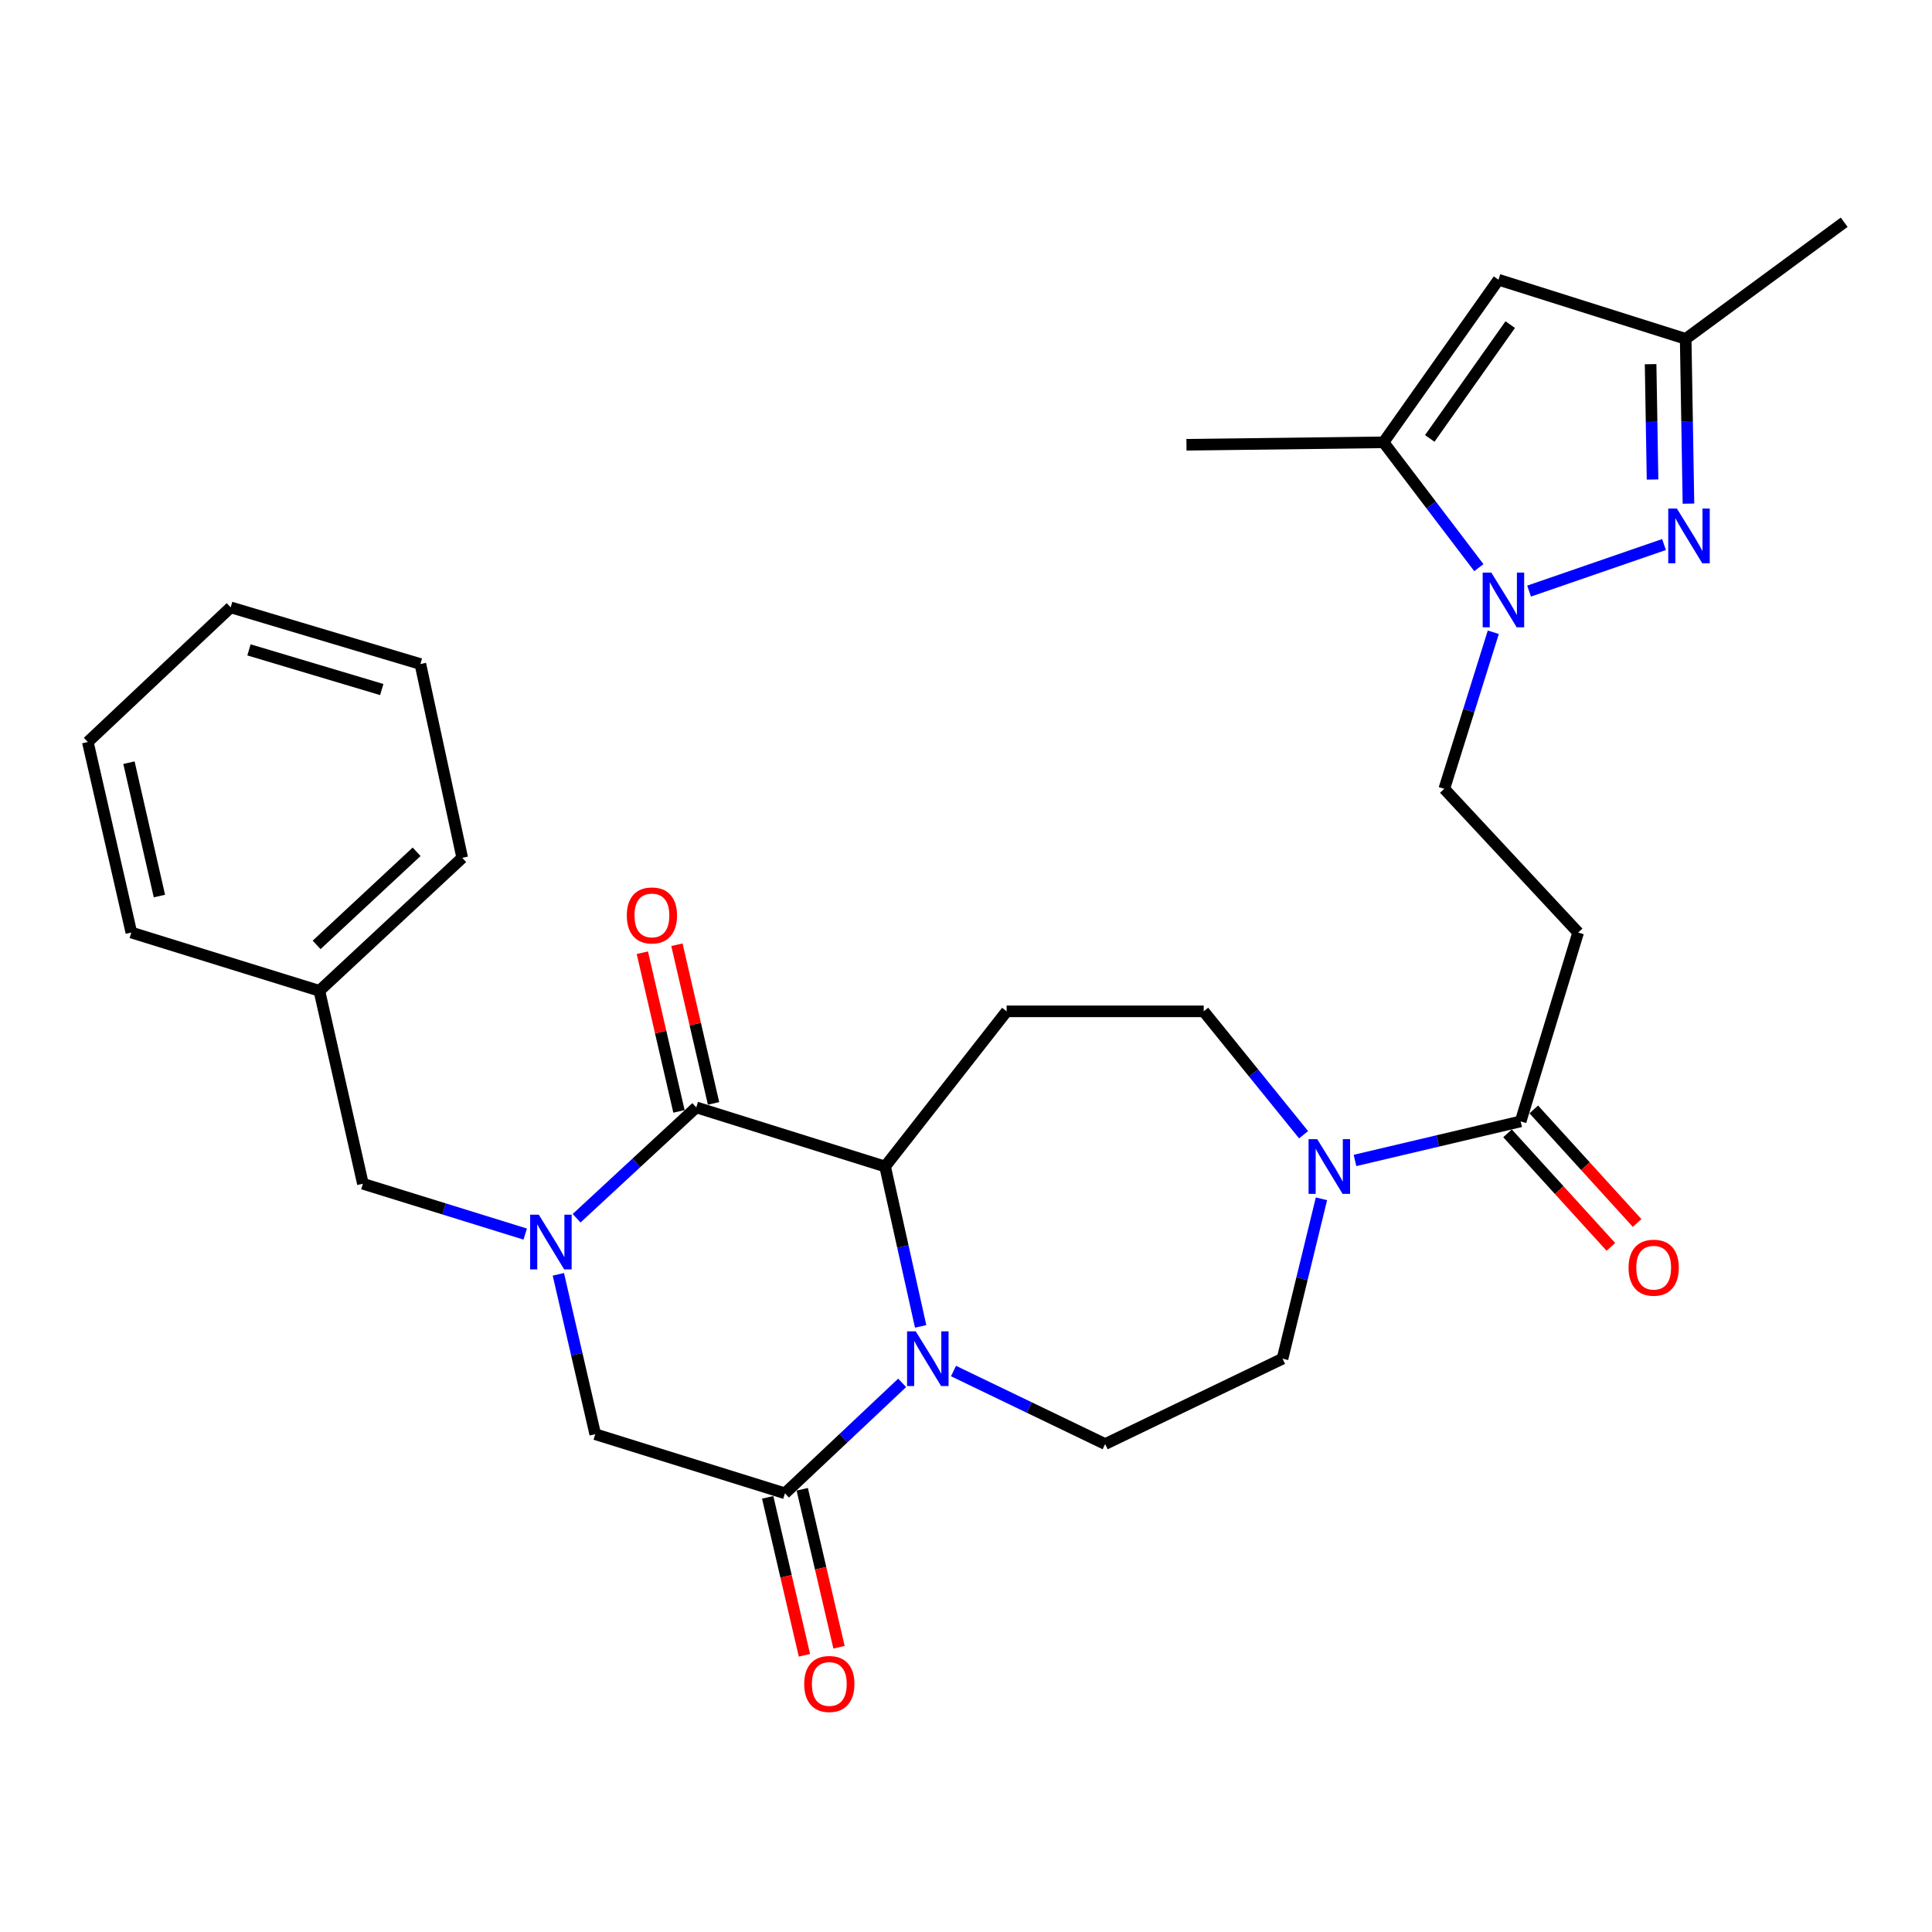 <?xml version='1.0' encoding='iso-8859-1'?>
<svg version='1.1' baseProfile='full'
              xmlns='http://www.w3.org/2000/svg'
                      xmlns:rdkit='http://www.rdkit.org/xml'
                      xmlns:xlink='http://www.w3.org/1999/xlink'
                  xml:space='preserve'
width='1000px' height='1000px' viewBox='0 0 1000 1000'>
<!-- END OF HEADER -->
<rect style='opacity:1.0;fill:#FFFFFF;stroke:none' width='1000' height='1000' x='0' y='0'> </rect>
<path class='bond-1' d='M 298.447,630.555 L 329.416,601.871' style='fill:none;fill-rule:evenodd;stroke:#0000FF;stroke-width:6px;stroke-linecap:butt;stroke-linejoin:miter;stroke-opacity:1' />
<path class='bond-1' d='M 329.416,601.871 L 360.386,573.187' style='fill:none;fill-rule:evenodd;stroke:#000000;stroke-width:6px;stroke-linecap:butt;stroke-linejoin:miter;stroke-opacity:1' />
<path class='bond-9' d='M 289,659.589 L 298.549,700.964' style='fill:none;fill-rule:evenodd;stroke:#0000FF;stroke-width:6px;stroke-linecap:butt;stroke-linejoin:miter;stroke-opacity:1' />
<path class='bond-9' d='M 298.549,700.964 L 308.098,742.339' style='fill:none;fill-rule:evenodd;stroke:#000000;stroke-width:6px;stroke-linecap:butt;stroke-linejoin:miter;stroke-opacity:1' />
<path class='bond-15' d='M 271.856,638.757 L 229.846,625.732' style='fill:none;fill-rule:evenodd;stroke:#0000FF;stroke-width:6px;stroke-linecap:butt;stroke-linejoin:miter;stroke-opacity:1' />
<path class='bond-15' d='M 229.846,625.732 L 187.835,612.707' style='fill:none;fill-rule:evenodd;stroke:#000000;stroke-width:6px;stroke-linecap:butt;stroke-linejoin:miter;stroke-opacity:1' />
<path class='bond-0' d='M 466.96,715.764 L 436.627,744.351' style='fill:none;fill-rule:evenodd;stroke:#0000FF;stroke-width:6px;stroke-linecap:butt;stroke-linejoin:miter;stroke-opacity:1' />
<path class='bond-0' d='M 436.627,744.351 L 406.294,772.938' style='fill:none;fill-rule:evenodd;stroke:#000000;stroke-width:6px;stroke-linecap:butt;stroke-linejoin:miter;stroke-opacity:1' />
<path class='bond-14' d='M 493.527,709.646 L 532.777,728.544' style='fill:none;fill-rule:evenodd;stroke:#0000FF;stroke-width:6px;stroke-linecap:butt;stroke-linejoin:miter;stroke-opacity:1' />
<path class='bond-14' d='M 532.777,728.544 L 572.027,747.442' style='fill:none;fill-rule:evenodd;stroke:#000000;stroke-width:6px;stroke-linecap:butt;stroke-linejoin:miter;stroke-opacity:1' />
<path class='bond-30' d='M 476.525,686.541 L 467.324,645.164' style='fill:none;fill-rule:evenodd;stroke:#0000FF;stroke-width:6px;stroke-linecap:butt;stroke-linejoin:miter;stroke-opacity:1' />
<path class='bond-30' d='M 467.324,645.164 L 458.123,603.786' style='fill:none;fill-rule:evenodd;stroke:#000000;stroke-width:6px;stroke-linecap:butt;stroke-linejoin:miter;stroke-opacity:1' />
<path class='bond-2' d='M 360.386,573.187 L 458.123,603.786' style='fill:none;fill-rule:evenodd;stroke:#000000;stroke-width:6px;stroke-linecap:butt;stroke-linejoin:miter;stroke-opacity:1' />
<path class='bond-18' d='M 369.336,571.121 L 359.857,530.056' style='fill:none;fill-rule:evenodd;stroke:#000000;stroke-width:6px;stroke-linecap:butt;stroke-linejoin:miter;stroke-opacity:1' />
<path class='bond-18' d='M 359.857,530.056 L 350.378,488.991' style='fill:none;fill-rule:evenodd;stroke:#FF0000;stroke-width:6px;stroke-linecap:butt;stroke-linejoin:miter;stroke-opacity:1' />
<path class='bond-18' d='M 351.435,575.253 L 341.956,534.188' style='fill:none;fill-rule:evenodd;stroke:#000000;stroke-width:6px;stroke-linecap:butt;stroke-linejoin:miter;stroke-opacity:1' />
<path class='bond-18' d='M 341.956,534.188 L 332.477,493.123' style='fill:none;fill-rule:evenodd;stroke:#FF0000;stroke-width:6px;stroke-linecap:butt;stroke-linejoin:miter;stroke-opacity:1' />
<path class='bond-12' d='M 458.123,603.786 L 521.036,523.471' style='fill:none;fill-rule:evenodd;stroke:#000000;stroke-width:6px;stroke-linecap:butt;stroke-linejoin:miter;stroke-opacity:1' />
<path class='bond-3' d='M 772.932,327.255 L 760.245,367.773' style='fill:none;fill-rule:evenodd;stroke:#0000FF;stroke-width:6px;stroke-linecap:butt;stroke-linejoin:miter;stroke-opacity:1' />
<path class='bond-3' d='M 760.245,367.773 L 747.558,408.291' style='fill:none;fill-rule:evenodd;stroke:#000000;stroke-width:6px;stroke-linecap:butt;stroke-linejoin:miter;stroke-opacity:1' />
<path class='bond-5' d='M 791.448,305.952 L 861.291,281.854' style='fill:none;fill-rule:evenodd;stroke:#0000FF;stroke-width:6px;stroke-linecap:butt;stroke-linejoin:miter;stroke-opacity:1' />
<path class='bond-6' d='M 765.449,293.811 L 740.78,261.377' style='fill:none;fill-rule:evenodd;stroke:#0000FF;stroke-width:6px;stroke-linecap:butt;stroke-linejoin:miter;stroke-opacity:1' />
<path class='bond-6' d='M 740.78,261.377 L 716.112,228.943' style='fill:none;fill-rule:evenodd;stroke:#000000;stroke-width:6px;stroke-linecap:butt;stroke-linejoin:miter;stroke-opacity:1' />
<path class='bond-4' d='M 406.294,772.938 L 308.098,742.339' style='fill:none;fill-rule:evenodd;stroke:#000000;stroke-width:6px;stroke-linecap:butt;stroke-linejoin:miter;stroke-opacity:1' />
<path class='bond-20' d='M 397.348,775.021 L 406.864,815.898' style='fill:none;fill-rule:evenodd;stroke:#000000;stroke-width:6px;stroke-linecap:butt;stroke-linejoin:miter;stroke-opacity:1' />
<path class='bond-20' d='M 406.864,815.898 L 416.379,856.775' style='fill:none;fill-rule:evenodd;stroke:#FF0000;stroke-width:6px;stroke-linecap:butt;stroke-linejoin:miter;stroke-opacity:1' />
<path class='bond-20' d='M 415.241,770.855 L 424.757,811.732' style='fill:none;fill-rule:evenodd;stroke:#000000;stroke-width:6px;stroke-linecap:butt;stroke-linejoin:miter;stroke-opacity:1' />
<path class='bond-20' d='M 424.757,811.732 L 434.273,852.609' style='fill:none;fill-rule:evenodd;stroke:#FF0000;stroke-width:6px;stroke-linecap:butt;stroke-linejoin:miter;stroke-opacity:1' />
<path class='bond-11' d='M 873.94,260.683 L 873.223,218.036' style='fill:none;fill-rule:evenodd;stroke:#0000FF;stroke-width:6px;stroke-linecap:butt;stroke-linejoin:miter;stroke-opacity:1' />
<path class='bond-11' d='M 873.223,218.036 L 872.506,175.39' style='fill:none;fill-rule:evenodd;stroke:#000000;stroke-width:6px;stroke-linecap:butt;stroke-linejoin:miter;stroke-opacity:1' />
<path class='bond-11' d='M 855.355,248.198 L 854.854,218.345' style='fill:none;fill-rule:evenodd;stroke:#0000FF;stroke-width:6px;stroke-linecap:butt;stroke-linejoin:miter;stroke-opacity:1' />
<path class='bond-11' d='M 854.854,218.345 L 854.352,188.493' style='fill:none;fill-rule:evenodd;stroke:#000000;stroke-width:6px;stroke-linecap:butt;stroke-linejoin:miter;stroke-opacity:1' />
<path class='bond-7' d='M 716.112,228.943 L 775.616,144.791' style='fill:none;fill-rule:evenodd;stroke:#000000;stroke-width:6px;stroke-linecap:butt;stroke-linejoin:miter;stroke-opacity:1' />
<path class='bond-7' d='M 740.038,226.927 L 781.691,168.02' style='fill:none;fill-rule:evenodd;stroke:#000000;stroke-width:6px;stroke-linecap:butt;stroke-linejoin:miter;stroke-opacity:1' />
<path class='bond-23' d='M 716.112,228.943 L 614.108,230.209' style='fill:none;fill-rule:evenodd;stroke:#000000;stroke-width:6px;stroke-linecap:butt;stroke-linejoin:miter;stroke-opacity:1' />
<path class='bond-33' d='M 775.616,144.791 L 872.506,175.39' style='fill:none;fill-rule:evenodd;stroke:#000000;stroke-width:6px;stroke-linecap:butt;stroke-linejoin:miter;stroke-opacity:1' />
<path class='bond-8' d='M 674.731,587.33 L 648.88,555.401' style='fill:none;fill-rule:evenodd;stroke:#0000FF;stroke-width:6px;stroke-linecap:butt;stroke-linejoin:miter;stroke-opacity:1' />
<path class='bond-8' d='M 648.88,555.401 L 623.029,523.471' style='fill:none;fill-rule:evenodd;stroke:#000000;stroke-width:6px;stroke-linecap:butt;stroke-linejoin:miter;stroke-opacity:1' />
<path class='bond-10' d='M 701.338,600.652 L 744.213,590.538' style='fill:none;fill-rule:evenodd;stroke:#0000FF;stroke-width:6px;stroke-linecap:butt;stroke-linejoin:miter;stroke-opacity:1' />
<path class='bond-10' d='M 744.213,590.538 L 787.088,580.424' style='fill:none;fill-rule:evenodd;stroke:#000000;stroke-width:6px;stroke-linecap:butt;stroke-linejoin:miter;stroke-opacity:1' />
<path class='bond-32' d='M 683.983,620.505 L 673.909,661.877' style='fill:none;fill-rule:evenodd;stroke:#0000FF;stroke-width:6px;stroke-linecap:butt;stroke-linejoin:miter;stroke-opacity:1' />
<path class='bond-32' d='M 673.909,661.877 L 663.834,703.248' style='fill:none;fill-rule:evenodd;stroke:#000000;stroke-width:6px;stroke-linecap:butt;stroke-linejoin:miter;stroke-opacity:1' />
<path class='bond-13' d='M 787.088,580.424 L 816.85,482.676' style='fill:none;fill-rule:evenodd;stroke:#000000;stroke-width:6px;stroke-linecap:butt;stroke-linejoin:miter;stroke-opacity:1' />
<path class='bond-21' d='M 780.294,586.607 L 807.04,615.993' style='fill:none;fill-rule:evenodd;stroke:#000000;stroke-width:6px;stroke-linecap:butt;stroke-linejoin:miter;stroke-opacity:1' />
<path class='bond-21' d='M 807.04,615.993 L 833.786,645.38' style='fill:none;fill-rule:evenodd;stroke:#FF0000;stroke-width:6px;stroke-linecap:butt;stroke-linejoin:miter;stroke-opacity:1' />
<path class='bond-21' d='M 793.881,574.241 L 820.627,603.627' style='fill:none;fill-rule:evenodd;stroke:#000000;stroke-width:6px;stroke-linecap:butt;stroke-linejoin:miter;stroke-opacity:1' />
<path class='bond-21' d='M 820.627,603.627 L 847.373,633.014' style='fill:none;fill-rule:evenodd;stroke:#FF0000;stroke-width:6px;stroke-linecap:butt;stroke-linejoin:miter;stroke-opacity:1' />
<path class='bond-24' d='M 872.506,175.39 L 954.545,115.039' style='fill:none;fill-rule:evenodd;stroke:#000000;stroke-width:6px;stroke-linecap:butt;stroke-linejoin:miter;stroke-opacity:1' />
<path class='bond-17' d='M 521.036,523.471 L 623.029,523.471' style='fill:none;fill-rule:evenodd;stroke:#000000;stroke-width:6px;stroke-linecap:butt;stroke-linejoin:miter;stroke-opacity:1' />
<path class='bond-16' d='M 816.85,482.676 L 747.558,408.291' style='fill:none;fill-rule:evenodd;stroke:#000000;stroke-width:6px;stroke-linecap:butt;stroke-linejoin:miter;stroke-opacity:1' />
<path class='bond-19' d='M 572.027,747.442 L 663.834,703.248' style='fill:none;fill-rule:evenodd;stroke:#000000;stroke-width:6px;stroke-linecap:butt;stroke-linejoin:miter;stroke-opacity:1' />
<path class='bond-22' d='M 187.835,612.707 L 165.309,512.847' style='fill:none;fill-rule:evenodd;stroke:#000000;stroke-width:6px;stroke-linecap:butt;stroke-linejoin:miter;stroke-opacity:1' />
<path class='bond-25' d='M 165.309,512.847 L 239.245,444.004' style='fill:none;fill-rule:evenodd;stroke:#000000;stroke-width:6px;stroke-linecap:butt;stroke-linejoin:miter;stroke-opacity:1' />
<path class='bond-25' d='M 163.88,489.075 L 215.635,440.885' style='fill:none;fill-rule:evenodd;stroke:#000000;stroke-width:6px;stroke-linecap:butt;stroke-linejoin:miter;stroke-opacity:1' />
<path class='bond-26' d='M 165.309,512.847 L 67.98,482.676' style='fill:none;fill-rule:evenodd;stroke:#000000;stroke-width:6px;stroke-linecap:butt;stroke-linejoin:miter;stroke-opacity:1' />
<path class='bond-28' d='M 239.245,444.004 L 217.587,343.705' style='fill:none;fill-rule:evenodd;stroke:#000000;stroke-width:6px;stroke-linecap:butt;stroke-linejoin:miter;stroke-opacity:1' />
<path class='bond-27' d='M 67.98,482.676 L 45.455,384.061' style='fill:none;fill-rule:evenodd;stroke:#000000;stroke-width:6px;stroke-linecap:butt;stroke-linejoin:miter;stroke-opacity:1' />
<path class='bond-27' d='M 82.512,463.793 L 66.744,394.762' style='fill:none;fill-rule:evenodd;stroke:#000000;stroke-width:6px;stroke-linecap:butt;stroke-linejoin:miter;stroke-opacity:1' />
<path class='bond-29' d='M 45.455,384.061 L 119.4,314.371' style='fill:none;fill-rule:evenodd;stroke:#000000;stroke-width:6px;stroke-linecap:butt;stroke-linejoin:miter;stroke-opacity:1' />
<path class='bond-31' d='M 217.587,343.705 L 119.4,314.371' style='fill:none;fill-rule:evenodd;stroke:#000000;stroke-width:6px;stroke-linecap:butt;stroke-linejoin:miter;stroke-opacity:1' />
<path class='bond-31' d='M 197.6,356.908 L 128.87,336.374' style='fill:none;fill-rule:evenodd;stroke:#000000;stroke-width:6px;stroke-linecap:butt;stroke-linejoin:miter;stroke-opacity:1' />
<path  class='atom-0' d='M 278.883 628.717
L 288.163 643.717
Q 289.083 645.197, 290.563 647.877
Q 292.043 650.557, 292.123 650.717
L 292.123 628.717
L 295.883 628.717
L 295.883 657.037
L 292.003 657.037
L 282.043 640.637
Q 280.883 638.717, 279.643 636.517
Q 278.443 634.317, 278.083 633.637
L 278.083 657.037
L 274.403 657.037
L 274.403 628.717
L 278.883 628.717
' fill='#0000FF'/>
<path  class='atom-1' d='M 473.98 689.088
L 483.26 704.088
Q 484.18 705.568, 485.66 708.248
Q 487.14 710.928, 487.22 711.088
L 487.22 689.088
L 490.98 689.088
L 490.98 717.408
L 487.1 717.408
L 477.14 701.008
Q 475.98 699.088, 474.74 696.888
Q 473.54 694.688, 473.18 694.008
L 473.18 717.408
L 469.5 717.408
L 469.5 689.088
L 473.98 689.088
' fill='#0000FF'/>
<path  class='atom-4' d='M 771.907 296.374
L 781.187 311.374
Q 782.107 312.854, 783.587 315.534
Q 785.067 318.214, 785.147 318.374
L 785.147 296.374
L 788.907 296.374
L 788.907 324.694
L 785.027 324.694
L 775.067 308.294
Q 773.907 306.374, 772.667 304.174
Q 771.467 301.974, 771.107 301.294
L 771.107 324.694
L 767.427 324.694
L 767.427 296.374
L 771.907 296.374
' fill='#0000FF'/>
<path  class='atom-6' d='M 867.96 263.233
L 877.24 278.233
Q 878.16 279.713, 879.64 282.393
Q 881.12 285.073, 881.2 285.233
L 881.2 263.233
L 884.96 263.233
L 884.96 291.553
L 881.08 291.553
L 871.12 275.153
Q 869.96 273.233, 868.72 271.033
Q 867.52 268.833, 867.16 268.153
L 867.16 291.553
L 863.48 291.553
L 863.48 263.233
L 867.96 263.233
' fill='#0000FF'/>
<path  class='atom-9' d='M 681.794 589.626
L 691.074 604.626
Q 691.994 606.106, 693.474 608.786
Q 694.954 611.466, 695.034 611.626
L 695.034 589.626
L 698.794 589.626
L 698.794 617.946
L 694.914 617.946
L 684.954 601.546
Q 683.794 599.626, 682.554 597.426
Q 681.354 595.226, 680.994 594.546
L 680.994 617.946
L 677.314 617.946
L 677.314 589.626
L 681.794 589.626
' fill='#0000FF'/>
<path  class='atom-19' d='M 324.431 473.826
Q 324.431 467.026, 327.791 463.226
Q 331.151 459.426, 337.431 459.426
Q 343.711 459.426, 347.071 463.226
Q 350.431 467.026, 350.431 473.826
Q 350.431 480.706, 347.031 484.626
Q 343.631 488.506, 337.431 488.506
Q 331.191 488.506, 327.791 484.626
Q 324.431 480.746, 324.431 473.826
M 337.431 485.306
Q 341.751 485.306, 344.071 482.426
Q 346.431 479.506, 346.431 473.826
Q 346.431 468.266, 344.071 465.466
Q 341.751 462.626, 337.431 462.626
Q 333.111 462.626, 330.751 465.426
Q 328.431 468.226, 328.431 473.826
Q 328.431 479.546, 330.751 482.426
Q 333.111 485.306, 337.431 485.306
' fill='#FF0000'/>
<path  class='atom-21' d='M 416.249 871.623
Q 416.249 864.823, 419.609 861.023
Q 422.969 857.223, 429.249 857.223
Q 435.529 857.223, 438.889 861.023
Q 442.249 864.823, 442.249 871.623
Q 442.249 878.503, 438.849 882.423
Q 435.449 886.303, 429.249 886.303
Q 423.009 886.303, 419.609 882.423
Q 416.249 878.543, 416.249 871.623
M 429.249 883.103
Q 433.569 883.103, 435.889 880.223
Q 438.249 877.303, 438.249 871.623
Q 438.249 866.063, 435.889 863.263
Q 433.569 860.423, 429.249 860.423
Q 424.929 860.423, 422.569 863.223
Q 420.249 866.023, 420.249 871.623
Q 420.249 877.343, 422.569 880.223
Q 424.929 883.103, 429.249 883.103
' fill='#FF0000'/>
<path  class='atom-22' d='M 842.941 656.154
Q 842.941 649.354, 846.301 645.554
Q 849.661 641.754, 855.941 641.754
Q 862.221 641.754, 865.581 645.554
Q 868.941 649.354, 868.941 656.154
Q 868.941 663.034, 865.541 666.954
Q 862.141 670.834, 855.941 670.834
Q 849.701 670.834, 846.301 666.954
Q 842.941 663.074, 842.941 656.154
M 855.941 667.634
Q 860.261 667.634, 862.581 664.754
Q 864.941 661.834, 864.941 656.154
Q 864.941 650.594, 862.581 647.794
Q 860.261 644.954, 855.941 644.954
Q 851.621 644.954, 849.261 647.754
Q 846.941 650.554, 846.941 656.154
Q 846.941 661.874, 849.261 664.754
Q 851.621 667.634, 855.941 667.634
' fill='#FF0000'/>
</svg>
